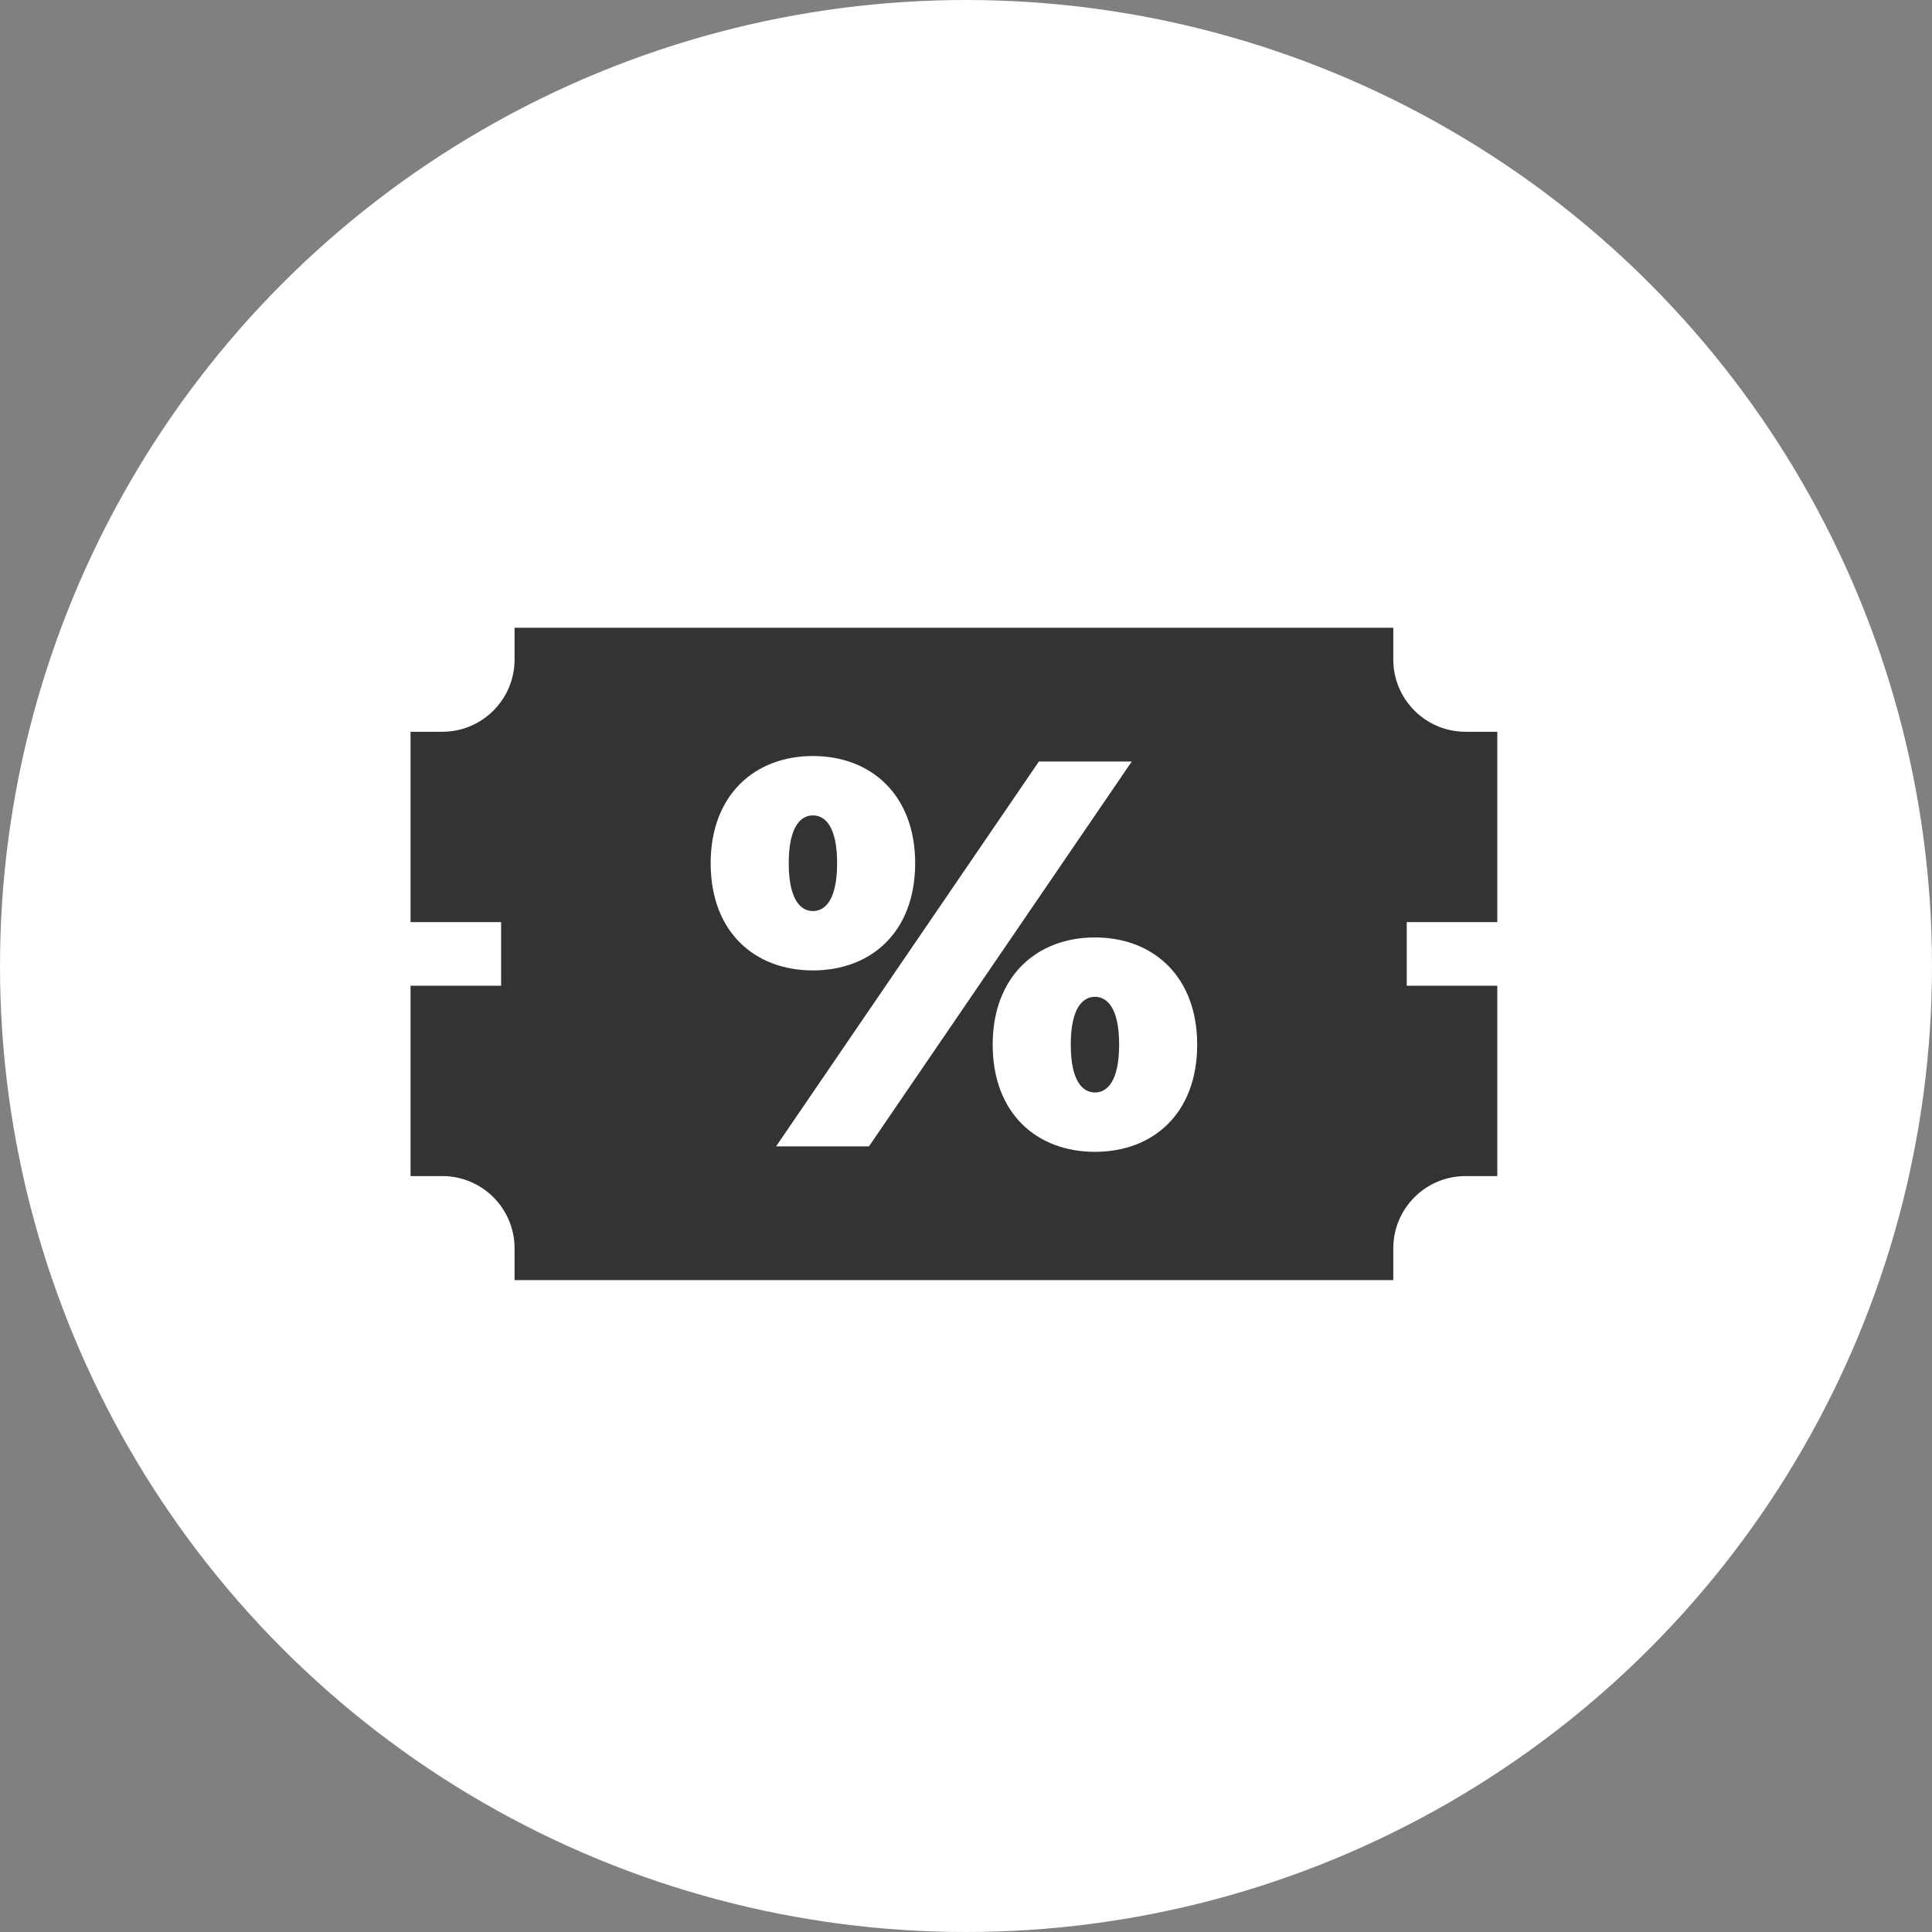 <?xml version="1.0" encoding="UTF-8"?> <svg xmlns="http://www.w3.org/2000/svg" width="80" height="80" viewBox="0 0 80 80" fill="none"><rect x="0" y="0" width="80" height="80" fill="#808080" stroke="none"/><circle cx="40" cy="40" r="40" fill="white"></circle><path d="M45.34 41.276C44.839 41.276 44.338 41.731 44.338 43.256C44.338 44.782 44.839 45.237 45.34 45.237C45.84 45.237 46.341 44.782 46.341 43.256C46.341 41.731 45.84 41.276 45.34 41.276Z" fill="#333333"></path><path d="M33.662 33.764C33.161 33.764 32.66 34.219 32.66 35.744C32.66 37.269 33.161 37.725 33.662 37.725C34.163 37.725 34.663 37.269 34.663 35.744C34.663 34.219 34.163 33.764 33.662 33.764Z" fill="#333333"></path><path d="M62 38.182V30.301H60.682C59.034 30.301 57.693 28.96 57.693 27.312V25.994H21.307V27.312C21.307 28.96 19.966 30.301 18.318 30.301H17V38.182H20.75V40.818H17V48.699H18.318C19.966 48.699 21.307 50.04 21.307 51.688V53.006H57.693V51.688C57.693 50.04 59.034 48.699 60.682 48.699H62V40.818H58.25V38.182H62ZM29.427 35.744C29.427 32.921 31.248 31.305 33.661 31.305C36.074 31.305 37.895 32.921 37.895 35.744C37.895 38.59 36.074 40.183 33.661 40.183C31.248 40.183 29.427 38.59 29.427 35.744ZM32.136 47.468L43.017 31.533H46.864L35.983 47.468H32.136ZM45.339 47.695C42.926 47.695 41.105 46.102 41.105 43.256C41.105 40.433 42.926 38.817 45.339 38.817C47.752 38.817 49.573 40.433 49.573 43.256C49.573 46.102 47.752 47.695 45.339 47.695Z" fill="#333333"></path></svg> 